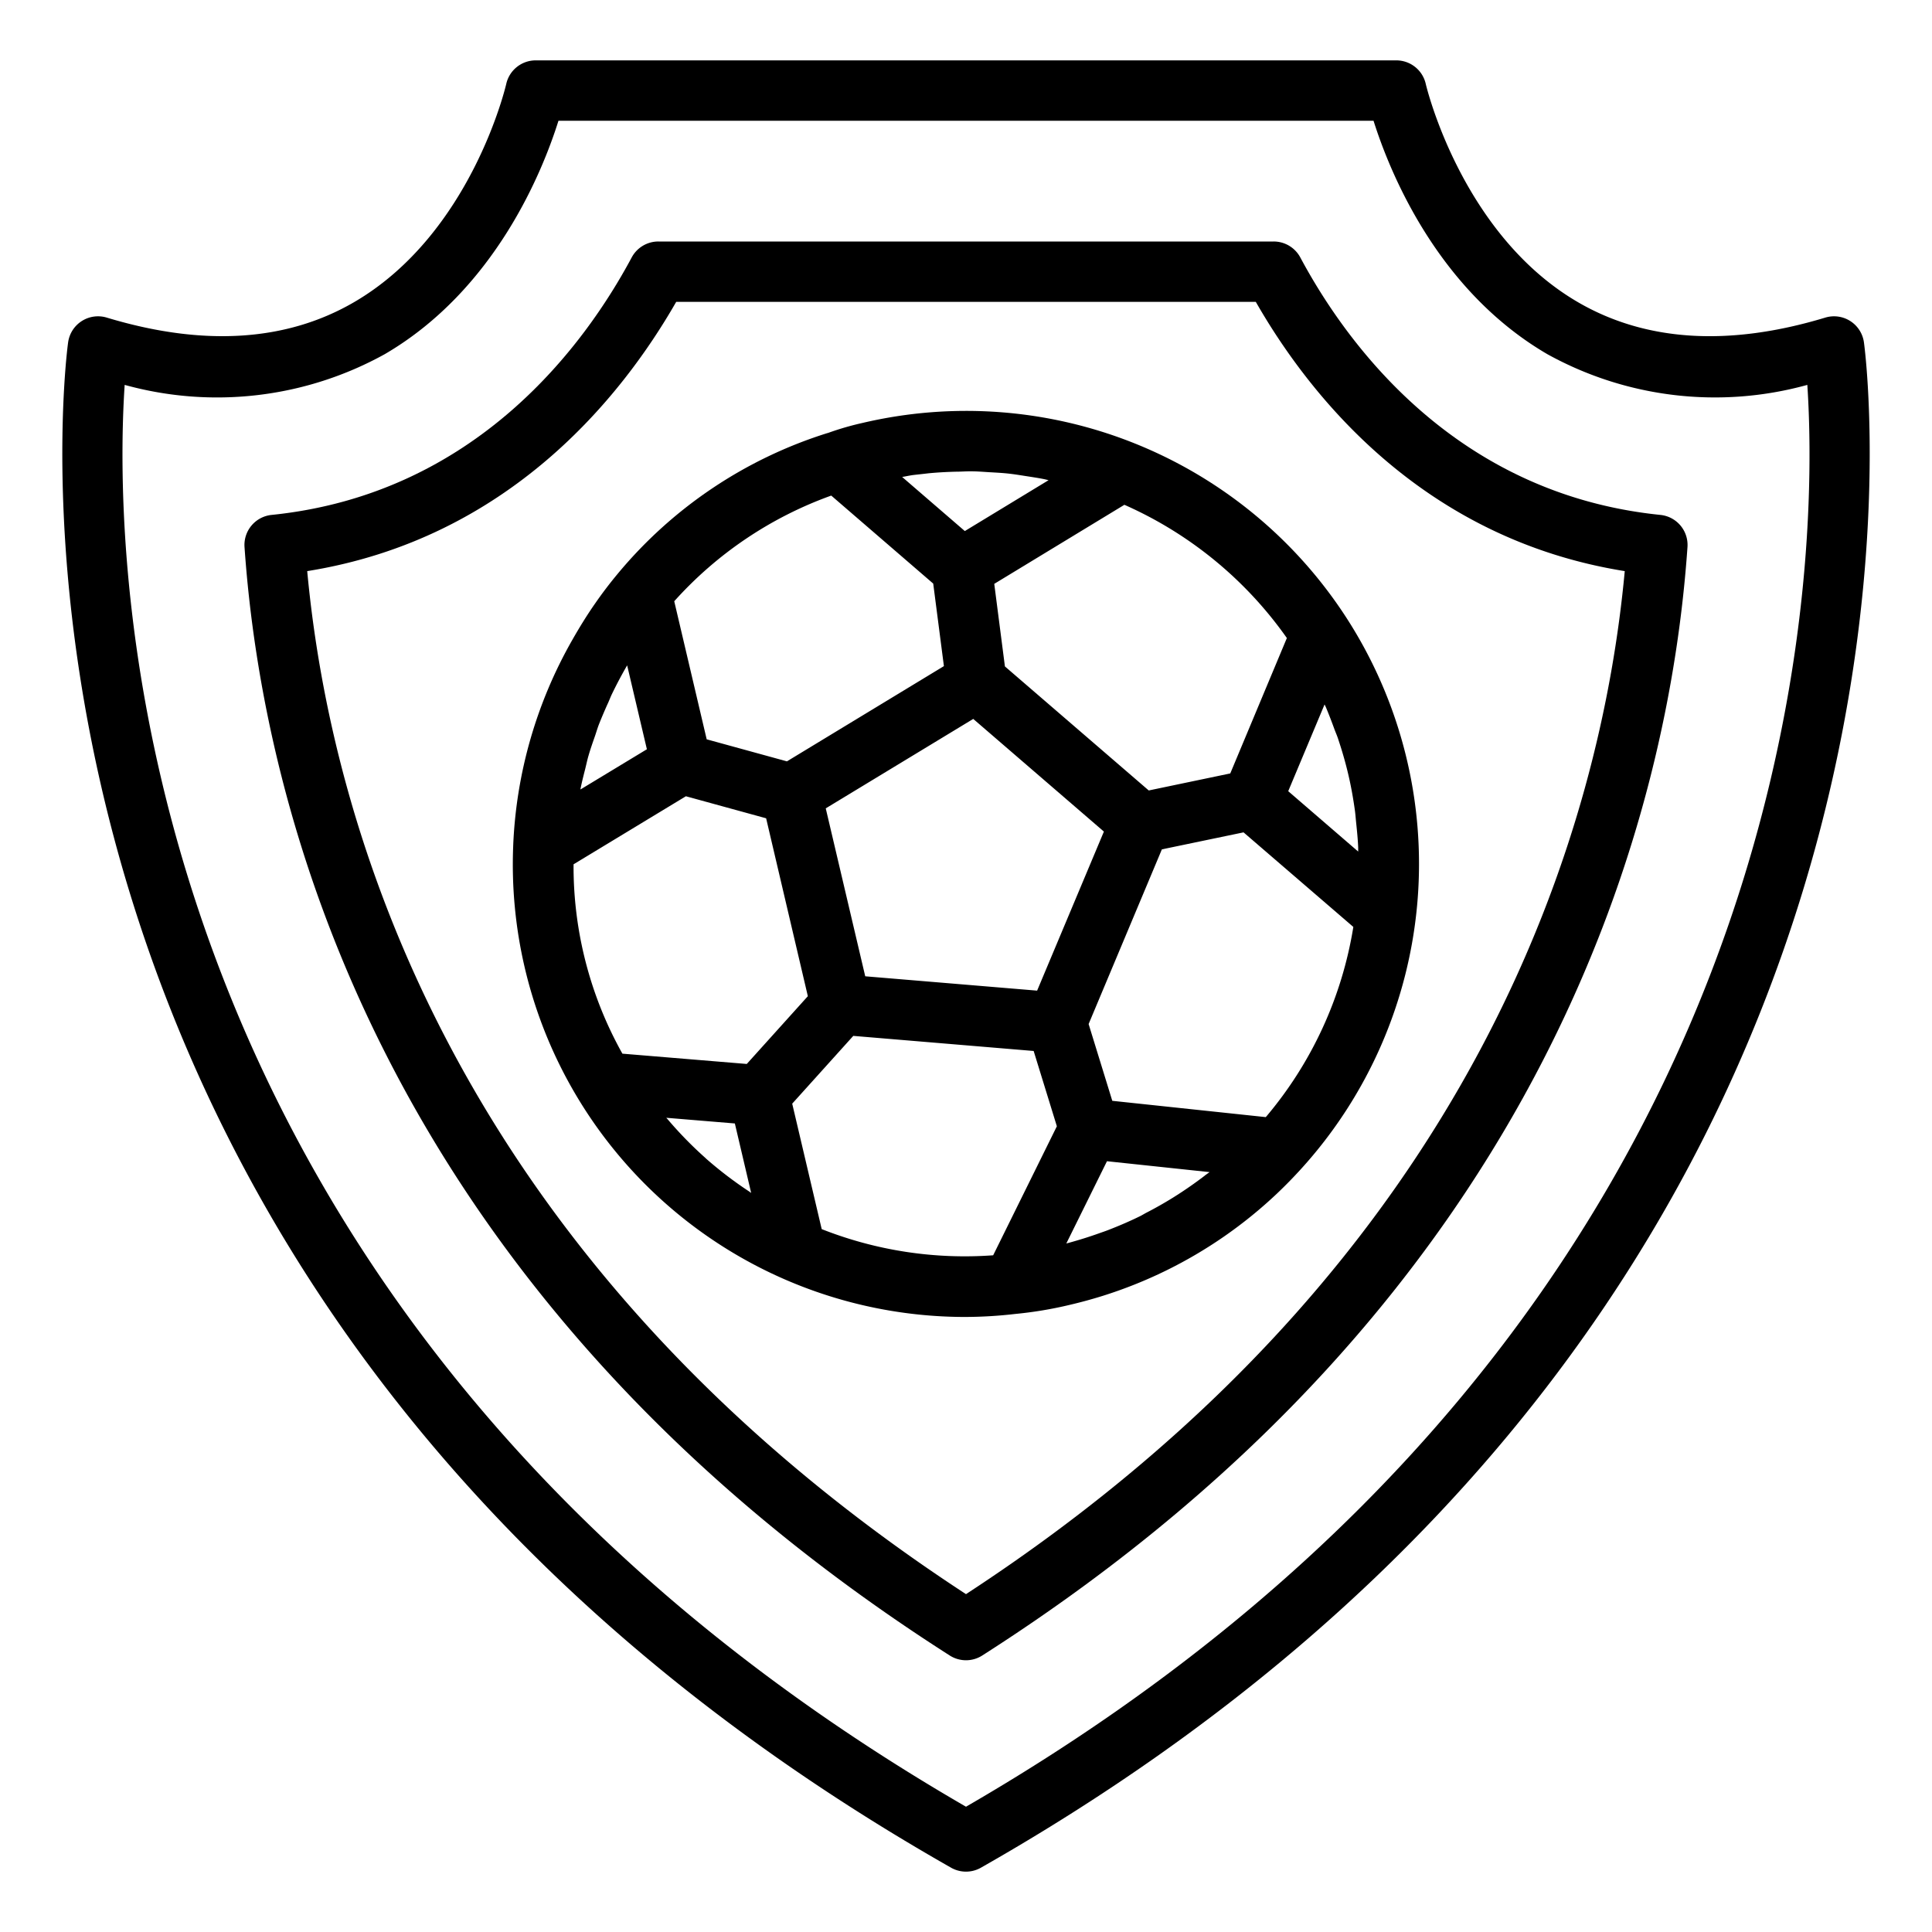 <svg id="Layer_1" viewBox="0 0 64 64" xmlns="http://www.w3.org/2000/svg" data-name="Layer 1"><path d="m31.506 61.87a1 1 0 0 0 .988 0c33.506-19.043 29.296-50.225 29.25-50.538a1 1 0 0 0 -1.279-.811c-3.193.966-5.948.794-8.19-.509-3.87-2.25-5.034-7.183-5.045-7.233a1 1 0 0 0 -.976-.779h-28.508a1 1 0 0 0 -.976.781c-.011.049-1.152 4.959-5.033 7.224-2.243 1.309-5 1.483-8.2.516a1 1 0 0 0 -1.279.811c-.048.313-4.258 31.495 29.248 50.538zm-27.376-49.12a11.473 11.473 0 0 0 8.616-1.018c3.654-2.132 5.229-6.059 5.754-7.732h27c.528 1.673 2.1 5.6 5.757 7.732a11.472 11.472 0 0 0 8.613 1.018c.373 5.6.353 30.769-27.87 47.1-28.223-16.331-28.243-41.504-27.87-47.1z"/><path d="m31.462 54.841a1 1 0 0 0 1.076 0c18.962-12.107 22.774-28.204 23.362-36.721a1 1 0 0 0 -.9-1.063c-6.775-.692-10.38-5.641-11.926-8.529a1 1 0 0 0 -.882-.528h-20.384a1 1 0 0 0 -.882.528c-1.545 2.888-5.149 7.836-11.926 8.529a1 1 0 0 0 -.9 1.063c.591 8.518 4.4 24.616 23.362 36.721zm-9.062-44.841h19.2c1.792 3.131 5.542 7.85 12.222 8.919-.763 8.257-4.732 22.732-21.822 33.889-17.087-11.156-21.056-25.631-21.823-33.889 6.68-1.07 10.429-5.788 12.223-8.919z"/><path d="m31.947 43.626a14.6 14.6 0 0 0 1.686-.1 13.1 13.1 0 0 0 1.8-.3q.557-.13 1.1-.3a14.892 14.892 0 0 0 4.024-1.971 14.931 14.931 0 0 0 1.743-1.415q.41-.389.792-.809a15.022 15.022 0 0 0 1.514-18.26 15 15 0 0 0 -16.041-6.459 9.414 9.414 0 0 0 -1.105.319l-.045.016h-.008a14.768 14.768 0 0 0 -6.939 4.653q-.4.48-.752.988c-.267.382-.511.778-.741 1.181a14.98 14.98 0 0 0 -1.975 6.854v.01a14.989 14.989 0 0 0 14.947 15.593zm-8.554-5.242c-.011-.01-.021-.022-.033-.032a12.873 12.873 0 0 1 -1.242-1.273c-.015-.017-.031-.033-.046-.051l2.271.188.54 2.3c-.028-.018-.053-.038-.08-.056a12.923 12.923 0 0 1 -1.41-1.076zm3.827 2.332-.977-4.156 2.023-2.245 5.975.5.769 2.494-2.11 4.274a12.9 12.9 0 0 1 -5.68-.867zm3.533-25.037c.312-.03.623-.047.935-.054.159 0 .318-.014.477-.012.2 0 .4.017.6.029s.415.022.622.044.39.053.585.083c.21.033.42.063.629.106.045.009.089.022.134.032l-2.774 1.685-2.076-1.792c.122-.02.244-.048.366-.064.167-.02.335-.036.502-.057zm1.487 8.136 4.328 3.732-2.212 5.269-5.694-.475-1.308-5.563zm6.249 4.321 2.705-.563 3.637 3.133a12.915 12.915 0 0 1 -2.9 6.3l-5.085-.54-.784-2.543zm5.389-4.8c.013.029.028.056.041.085.1.239.194.483.283.728.045.122.1.241.137.365.123.37.232.746.322 1.129.095.4.167.809.223 1.214.019.138.027.276.042.413.028.27.055.539.066.808v.131l-2.318-2zm-3.957 15.6q-.381.292-.78.555c-.1.065-.2.13-.3.192-.284.175-.574.34-.871.492-.06.032-.118.067-.179.1-.353.175-.717.331-1.087.474-.1.039-.207.074-.31.111q-.429.153-.871.277c-.066.019-.133.038-.2.055l1.347-2.725 3.4.361c-.05.032-.1.072-.149.105zm2.708-17.8-1.875 4.485-2.7.564-4.765-4.109-.353-2.735 4.311-2.619a13.017 13.017 0 0 1 5.382 4.414zm-15.093-4.719 3.378 2.915.354 2.734-5.2 3.155-2.658-.73-1.075-4.574a12.8 12.8 0 0 1 5.201-3.5zm-6.761 5.624.654 2.779-2.2 1.332c0-.025.007-.05.012-.074.041-.2.094-.406.145-.607.037-.147.068-.3.11-.441.063-.219.139-.434.214-.649.043-.125.08-.253.127-.377.1-.252.206-.5.318-.745.037-.083.069-.169.108-.251q.237-.493.512-.967zm-1.775 6.59 3.721-2.254 2.658.73 1.382 5.893-2.023 2.245-4.12-.341a12.692 12.692 0 0 1 -1.618-6.273z"/></svg>